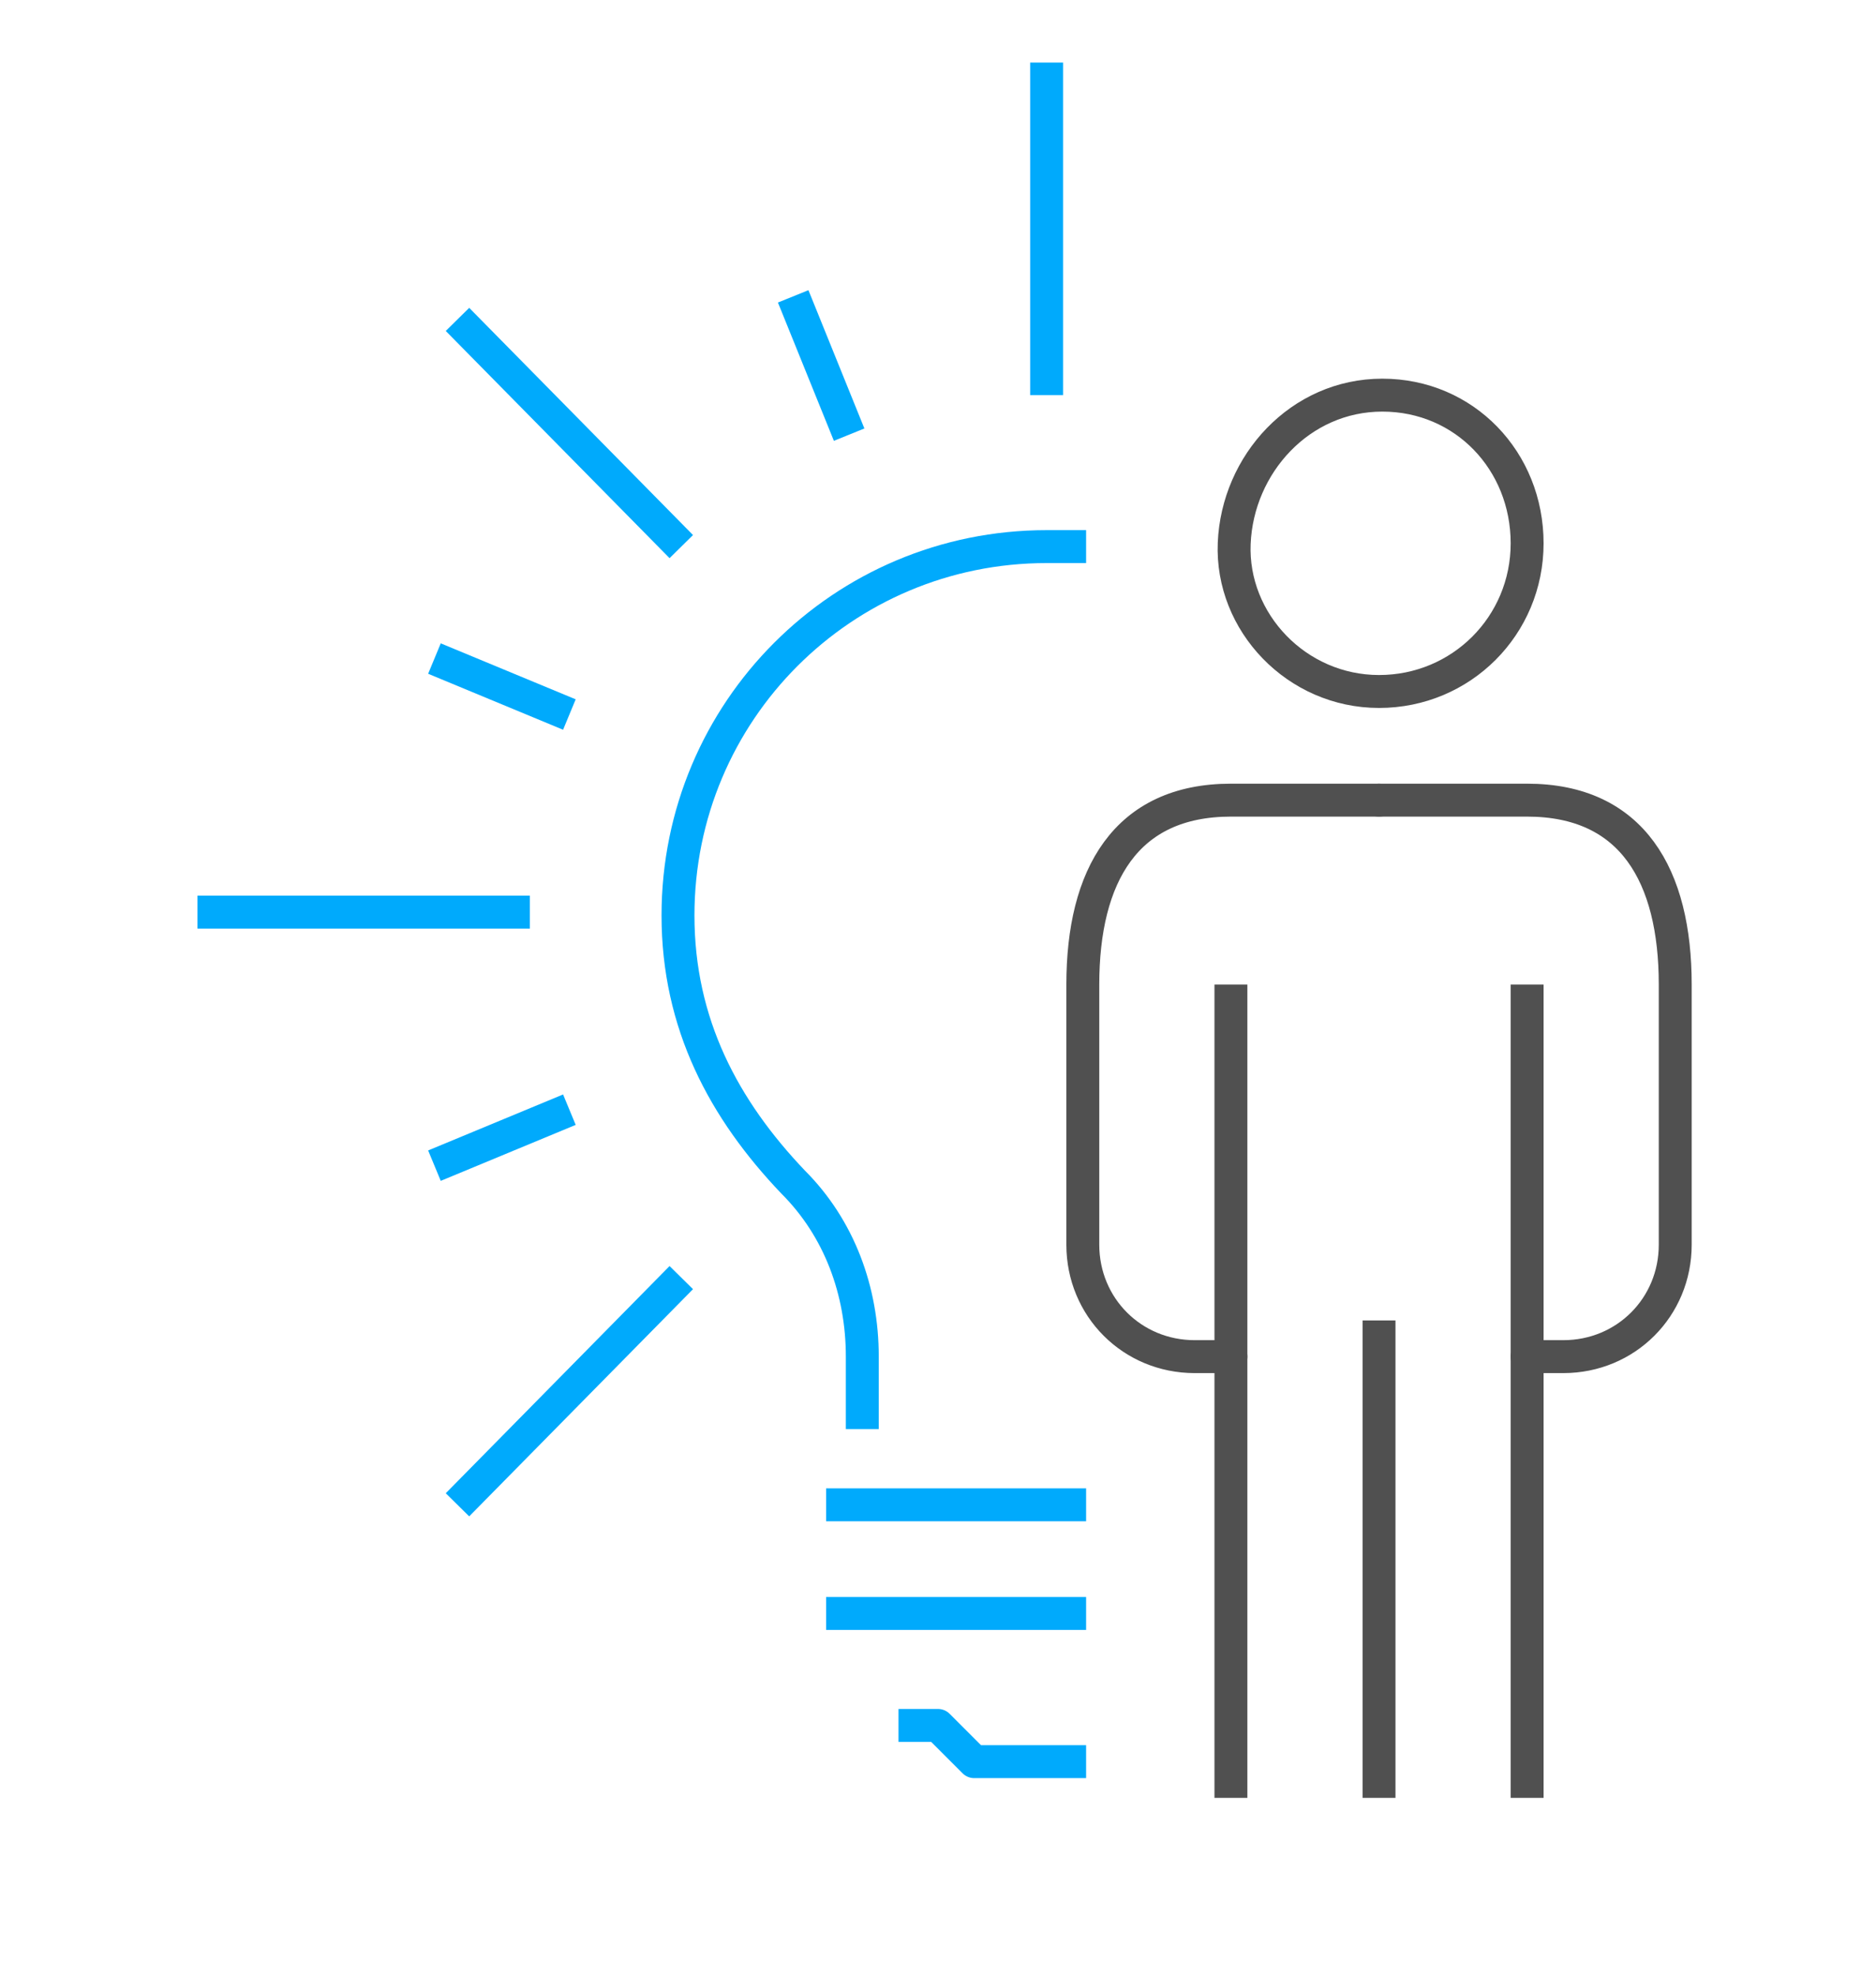 <svg enable-background="new 0 0 57 60" viewBox="0 0 57 60" xmlns="http://www.w3.org/2000/svg"><g fill="none" stroke-miterlimit="10"><g stroke-linejoin="round"><path d="m31.8 1.9v10.1" stroke="#00aafc"/><path d="m13.9 9.7 6.8 6.9" stroke="#00aafc"/><path d="m6 27.7h10.1" stroke="#00aafc"/><path d="m13.9 45.7 6.8-6.9" stroke="#00aafc"/><path d="m33 53.5h-3.4l-1.1-1.1h-1.2" stroke="#00aafc"/><path d="m25.1 45.7h7.9" stroke="#00aafc"/><path d="m25.1 49h7.9" stroke="#00aafc"/><path d="m26.2 43.4v-2.2c0-2-.7-3.9-2.1-5.3-2.1-2.2-3.5-4.8-3.5-8.1 0-6.2 5-11.2 11.2-11.2h1.2" stroke="#00aafc"/><path d="m24.1 9 1.7 4.2" stroke="#00aafc"/><path d="m13.2 20 4.1 1.7" stroke="#00aafc"/><path d="m13.2 35.4 4.1-1.7" stroke="#00aafc"/><path d="m37.4 29.9v24.7" stroke="#505050"/><path d="m41.9 40.1v14.5" stroke="#505050"/><path d="m41.9 24.3h-4.5c-3.2 0-4.5 2.3-4.5 5.6v7.9c0 1.9 1.5 3.4 3.4 3.4h1.1" stroke="#505050" stroke-linecap="round"/><path d="m46.4 29.9v24.7" stroke="#505050"/><path d="m41.9 24.3h4.5c3.2 0 4.5 2.3 4.5 5.6v7.9c0 1.9-1.5 3.4-3.4 3.4h-1.1" stroke="#505050" stroke-linecap="round"/></g><path d="m46.4 16.5c0 2.5-2 4.5-4.5 4.5s-4.5-2.1-4.4-4.5 2-4.5 4.5-4.5 4.4 2 4.4 4.5z" stroke="#505050"/></g></svg>